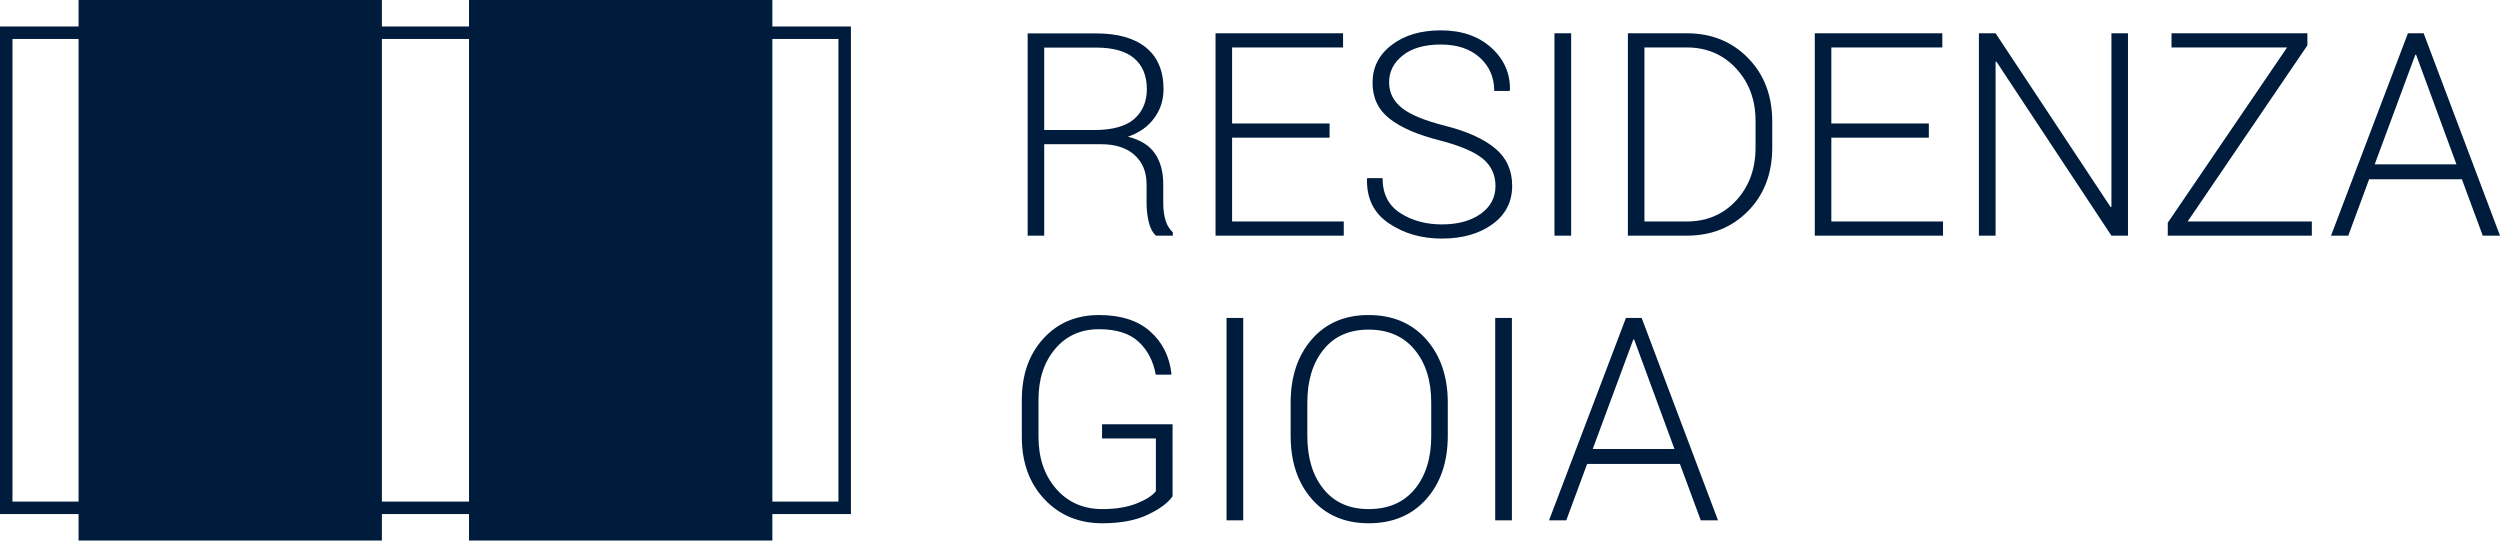 <?xml version="1.0" encoding="UTF-8"?>
<!-- Generator: Adobe Illustrator 28.0.0, SVG Export Plug-In . SVG Version: 6.00 Build 0)  -->
<svg xmlns="http://www.w3.org/2000/svg" xmlns:xlink="http://www.w3.org/1999/xlink" version="1.0" id="Livello_1" x="0px" y="0px" viewBox="0 0 222 48" style="enable-background:new 0 0 222 48;" xml:space="preserve">
<g>
	<defs>
		<rect id="SVGID_1_" width="222" height="48"></rect>
	</defs>
	<clipPath id="SVGID_00000121991122364667757410000014832604029031215548_">
		<use xlink:href="#SVGID_1_" style="overflow:visible;"></use>
	</clipPath>
	<path style="clip-path:url(#SVGID_00000121991122364667757410000014832604029031215548_);fill:#001C3D;" d="M145.038,30.147h0.074   l3.581,9.727h-7.261L145.038,30.147z M151.027,46.206h1.532l-6.78-17.972h-1.396l-6.829,17.972h1.531l1.853-5.011h8.237   L151.027,46.206z M134.257,28.234h-1.482v17.972h1.482V28.234z M127.094,38.704c0,1.97-0.488,3.546-1.463,4.729   c-0.976,1.182-2.341,1.774-4.094,1.774c-1.713,0-3.049-0.594-4.008-1.781s-1.438-2.761-1.438-4.722v-2.955   c0-1.945,0.477-3.511,1.432-4.698c0.955-1.186,2.289-1.78,4.001-1.78c1.746,0,3.11,0.594,4.094,1.78   c0.984,1.187,1.476,2.753,1.476,4.698V38.704z M128.564,35.764c0-2.313-0.639-4.189-1.915-5.629c-1.276-1.44-2.984-2.16-5.125-2.16   c-2.107,0-3.787,0.72-5.038,2.16c-1.252,1.44-1.877,3.316-1.877,5.629v2.925c0,2.321,0.627,4.197,1.883,5.629   c1.255,1.432,2.937,2.148,5.045,2.148c2.14,0,3.847-0.716,5.119-2.148s1.908-3.308,1.908-5.629V35.764z M110.398,28.234h-1.482   v17.972h1.482V28.234z M104.124,37.677h-6.261v1.259h4.779v4.681c-0.305,0.395-0.875,0.758-1.71,1.091   c-0.836,0.332-1.851,0.499-3.044,0.499c-1.688,0-3.055-0.601-4.101-1.801c-1.045-1.201-1.568-2.738-1.568-4.613v-3.318   c0-1.825,0.492-3.322,1.476-4.49c0.984-1.167,2.282-1.751,3.896-1.751c1.548,0,2.721,0.372,3.52,1.117   c0.798,0.745,1.305,1.718,1.519,2.919H104l0.025-0.074c-0.173-1.547-0.805-2.804-1.895-3.771c-1.091-0.966-2.604-1.45-4.539-1.45   c-2.025,0-3.674,0.7-4.946,2.098c-1.272,1.399-1.908,3.21-1.908,5.432V38.8c0,2.263,0.669,4.107,2.007,5.53   c1.338,1.424,3.052,2.136,5.144,2.136c1.621,0,2.965-0.253,4.032-0.76c1.066-0.506,1.801-1.051,2.204-1.635V37.677z"></path>
	<path style="clip-path:url(#SVGID_00000121991122364667757410000014832604029031215548_);fill:#001C3D;" d="M214.479,4.868h0.074   l3.581,9.727h-7.261L214.479,4.868z M220.468,20.927H222l-6.78-17.972h-1.396l-6.829,17.972h1.531l1.853-5.011h8.237   L220.468,20.927z M204.896,4.029V2.955H192.83v1.259h10.263L192.497,19.78v1.147h12.794v-1.259h-11.028L204.896,4.029z    M188.965,2.955h-1.47v15.417l-0.074,0.012L177.208,2.955h-1.482v17.972h1.482V5.485l0.074-0.012l10.213,15.454h1.47V2.955z    M171.28,10.966h-8.657V4.214h9.855V2.955h-11.324v17.972h11.386v-1.259h-9.917v-7.443h8.657V10.966z M149.78,4.214   c1.77,0,3.231,0.621,4.384,1.862c1.153,1.242,1.729,2.8,1.729,4.675v2.343c0,1.899-0.574,3.47-1.723,4.712   c-1.148,1.241-2.612,1.862-4.39,1.862h-3.754V4.214H149.78z M149.78,20.927c2.198,0,4.014-0.728,5.446-2.185   c1.433-1.456,2.149-3.337,2.149-5.641v-2.308c0-2.296-0.716-4.176-2.149-5.641c-1.432-1.465-3.248-2.197-5.446-2.197h-5.224v17.972   H149.78z M139.518,2.955h-1.482v17.972h1.482V2.955z M131.484,18.991c-0.877,0.624-2.027,0.936-3.451,0.936   c-1.417,0-2.647-0.336-3.693-1.009s-1.568-1.706-1.568-3.101h-1.359l-0.024,0.074c-0.042,1.728,0.607,3.043,1.945,3.944   c1.337,0.901,2.904,1.351,4.699,1.351c1.819,0,3.315-0.424,4.489-1.271c1.173-0.848,1.759-1.987,1.759-3.419   c0-1.374-0.504-2.481-1.512-3.321c-1.009-0.839-2.481-1.506-4.415-1.999c-1.836-0.461-3.129-0.994-3.878-1.599   s-1.124-1.36-1.124-2.265c0-0.954,0.406-1.753,1.217-2.394c0.81-0.642,1.936-0.963,3.377-0.963c1.457,0,2.612,0.387,3.464,1.16   c0.852,0.774,1.278,1.761,1.278,2.962h1.359l0.037-0.074c0.033-1.481-0.519-2.736-1.655-3.764c-1.136-1.029-2.63-1.543-4.483-1.543   c-1.778,0-3.234,0.432-4.365,1.296c-1.133,0.864-1.698,1.983-1.698,3.357c0,1.342,0.506,2.407,1.518,3.197   c1.013,0.79,2.503,1.432,4.471,1.926c1.819,0.476,3.095,1.025,3.828,1.645c0.733,0.62,1.099,1.419,1.099,2.397   C132.799,17.541,132.361,18.366,131.484,18.991 M118.067,10.966h-8.657V4.214h9.854V2.955H107.94v17.972h11.386v-1.259h-9.916   v-7.443h8.657V10.966z M92.725,4.226h4.619c1.507,0,2.632,0.319,3.378,0.957c0.745,0.638,1.117,1.549,1.117,2.734   c0,1.111-0.374,1.993-1.123,2.648c-0.75,0.654-1.935,0.981-3.557,0.981h-4.434V4.226z M97.764,12.805   c1.276,0,2.27,0.319,2.982,0.957c0.712,0.637,1.069,1.508,1.069,2.61v1.642c0,0.576,0.061,1.131,0.185,1.666   c0.123,0.535,0.337,0.951,0.642,1.247h1.507v-0.296c-0.305-0.28-0.523-0.642-0.655-1.086c-0.132-0.445-0.197-0.947-0.197-1.506   v-1.691c0-1.087-0.245-1.99-0.735-2.71c-0.49-0.72-1.291-1.22-2.402-1.5c1.004-0.345,1.782-0.894,2.334-1.647   c0.551-0.753,0.827-1.607,0.827-2.562c0-1.621-0.514-2.853-1.543-3.697c-1.03-0.843-2.507-1.265-4.434-1.265h-6.088v17.96h1.469   v-8.122H97.764z"></path>
</g>
<rect x="41.648" style="fill:#001C3D;" width="26.937" height="48"></rect>
<rect x="6.976" style="fill:#001C3D;" width="26.937" height="48"></rect>
<g>
	<defs>
		<rect id="SVGID_00000179619829893961080110000016462219898663913110_" width="222" height="48"></rect>
	</defs>
	<clipPath id="SVGID_00000029034055199444816180000000519000892114841735_">
		<use xlink:href="#SVGID_00000179619829893961080110000016462219898663913110_" style="overflow:visible;"></use>
	</clipPath>
	
		<rect x="0.554" y="2.906" style="clip-path:url(#SVGID_00000029034055199444816180000000519000892114841735_);fill:none;stroke:#001C3D;stroke-width:1.108;" width="74.453" height="42.189"></rect>
</g>
</svg>
